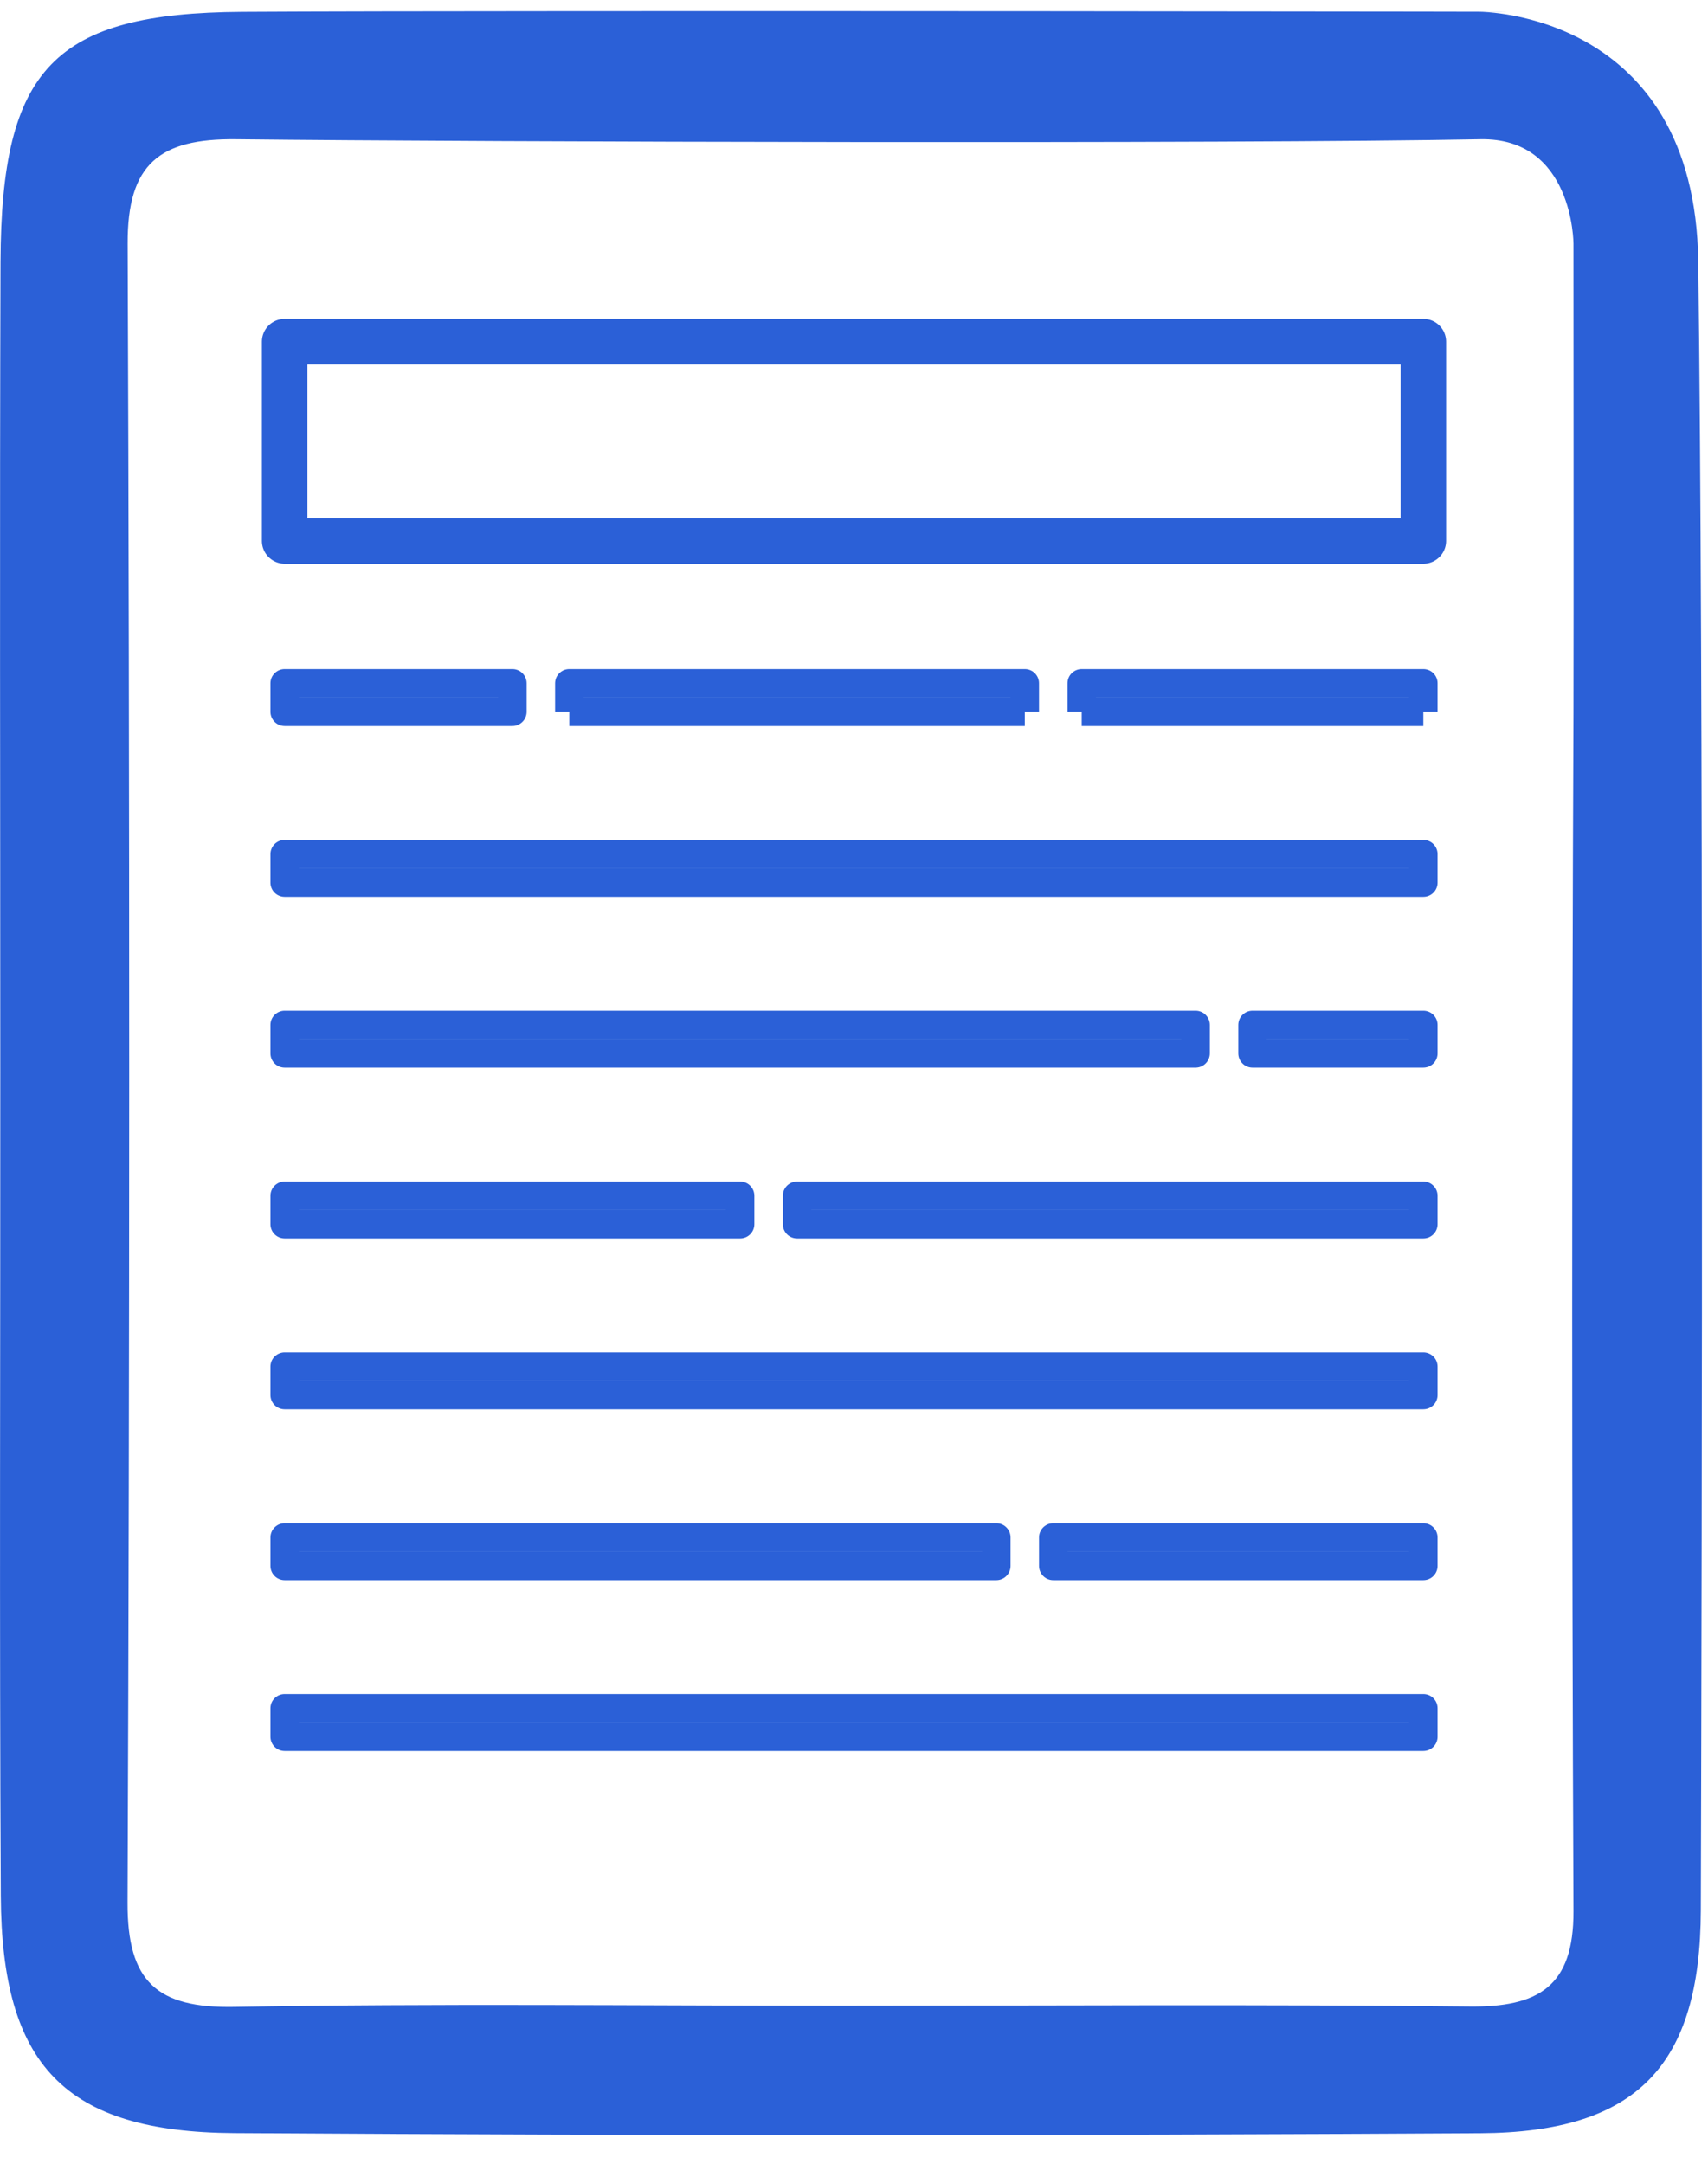 <?xml version="1.0" encoding="UTF-8"?> <svg xmlns="http://www.w3.org/2000/svg" width="30" height="38" viewBox="0 0 30 38" fill="none"> <g clip-path="url(#clip0_473_1459)"> <path d="M0.005 18.84C0.005 14.091 -0.007 9.344 0.009 4.596C0.023 1.198 0.948 0.229 4.253 0.208C8.998 0.179 29.874 0.208 26 0.208C26 0.208 29.774 0.208 29.829 4.596C29.922 11.964 29.895 26.173 29.874 33.541C29.867 36.279 28.75 37.447 26 37.463C18.704 37.505 11.409 37.507 4.113 37.461C1.134 37.441 0.03 36.27 0.014 33.295C-0.011 28.477 0.007 23.657 0.005 18.84ZM14.749 35.224C18.435 35.224 22.118 35.198 25.803 35.238C27.014 35.253 27.644 34.894 27.637 33.561C27.607 26.544 27.607 19.527 27.637 12.509C27.642 11.235 27.637 4.28 27.637 4.28C27.637 4.28 27.637 2.414 26 2.446C21.68 2.529 8.465 2.494 4.143 2.446C2.806 2.432 2.236 2.874 2.242 4.28C2.279 13.99 2.279 23.702 2.24 33.412C2.235 34.803 2.757 35.27 4.118 35.245C7.663 35.182 11.206 35.224 14.749 35.224Z" fill="#2B60D7"></path> <path d="M9 12.5H5V12H6.5H9V12.5Z" stroke="#2B60D7" stroke-width="0.5" stroke-linejoin="round"></path> <path d="M10 12.5C14 12.5 18 12.5 18 12.5M10 12.5V12H11.5H18V12.5M10 12.5H18" stroke="#2B60D7" stroke-width="0.5" stroke-linejoin="round"></path> <path d="M19 12.5C23 12.5 25 12.5 25 12.5M19 12.5V12H20.5H25V12.5M19 12.5H25" stroke="#2B60D7" stroke-width="0.5" stroke-linejoin="round"></path> <path d="M25 15.5H5V15H6.5H25V15.5Z" stroke="#2B60D7" stroke-width="0.5" stroke-linejoin="round"></path> <path d="M25 30.5H5V30H6.5H25V30.5Z" stroke="#2B60D7" stroke-width="0.5" stroke-linejoin="round"></path> <path d="M17.5 27.5H5V27H6.5H17.5V27.5Z" stroke="#2B60D7" stroke-width="0.5" stroke-linejoin="round"></path> <path d="M25 27.5H18.5V27H20.5H25V27.5Z" stroke="#2B60D7" stroke-width="0.5" stroke-linejoin="round"></path> <path d="M13 21.5H5V21H6.5H13V21.5Z" stroke="#2B60D7" stroke-width="0.5" stroke-linejoin="round"></path> <path d="M25 21.5H14V21H18.5H25V21.5Z" stroke="#2B60D7" stroke-width="0.5" stroke-linejoin="round"></path> <path d="M25 24.5H5V24H6.5H25V24.5Z" stroke="#2B60D7" stroke-width="0.5" stroke-linejoin="round"></path> <path d="M21 18.5H5V18H6.5H21V18.5Z" stroke="#2B60D7" stroke-width="0.5" stroke-linejoin="round"></path> <path d="M25 18.5H22V18H23.5H25V18.5Z" stroke="#2B60D7" stroke-width="0.5" stroke-linejoin="round"></path> <path d="M25 9.5H5V9V6H6.5H25V9.5Z" stroke="#2B60D7" stroke-width="0.8" stroke-linejoin="round"></path> </g> <defs> <clipPath id="clip0_473_1459"> <rect width="30" height="37.633" fill="white"></rect> </clipPath> </defs> </svg> 